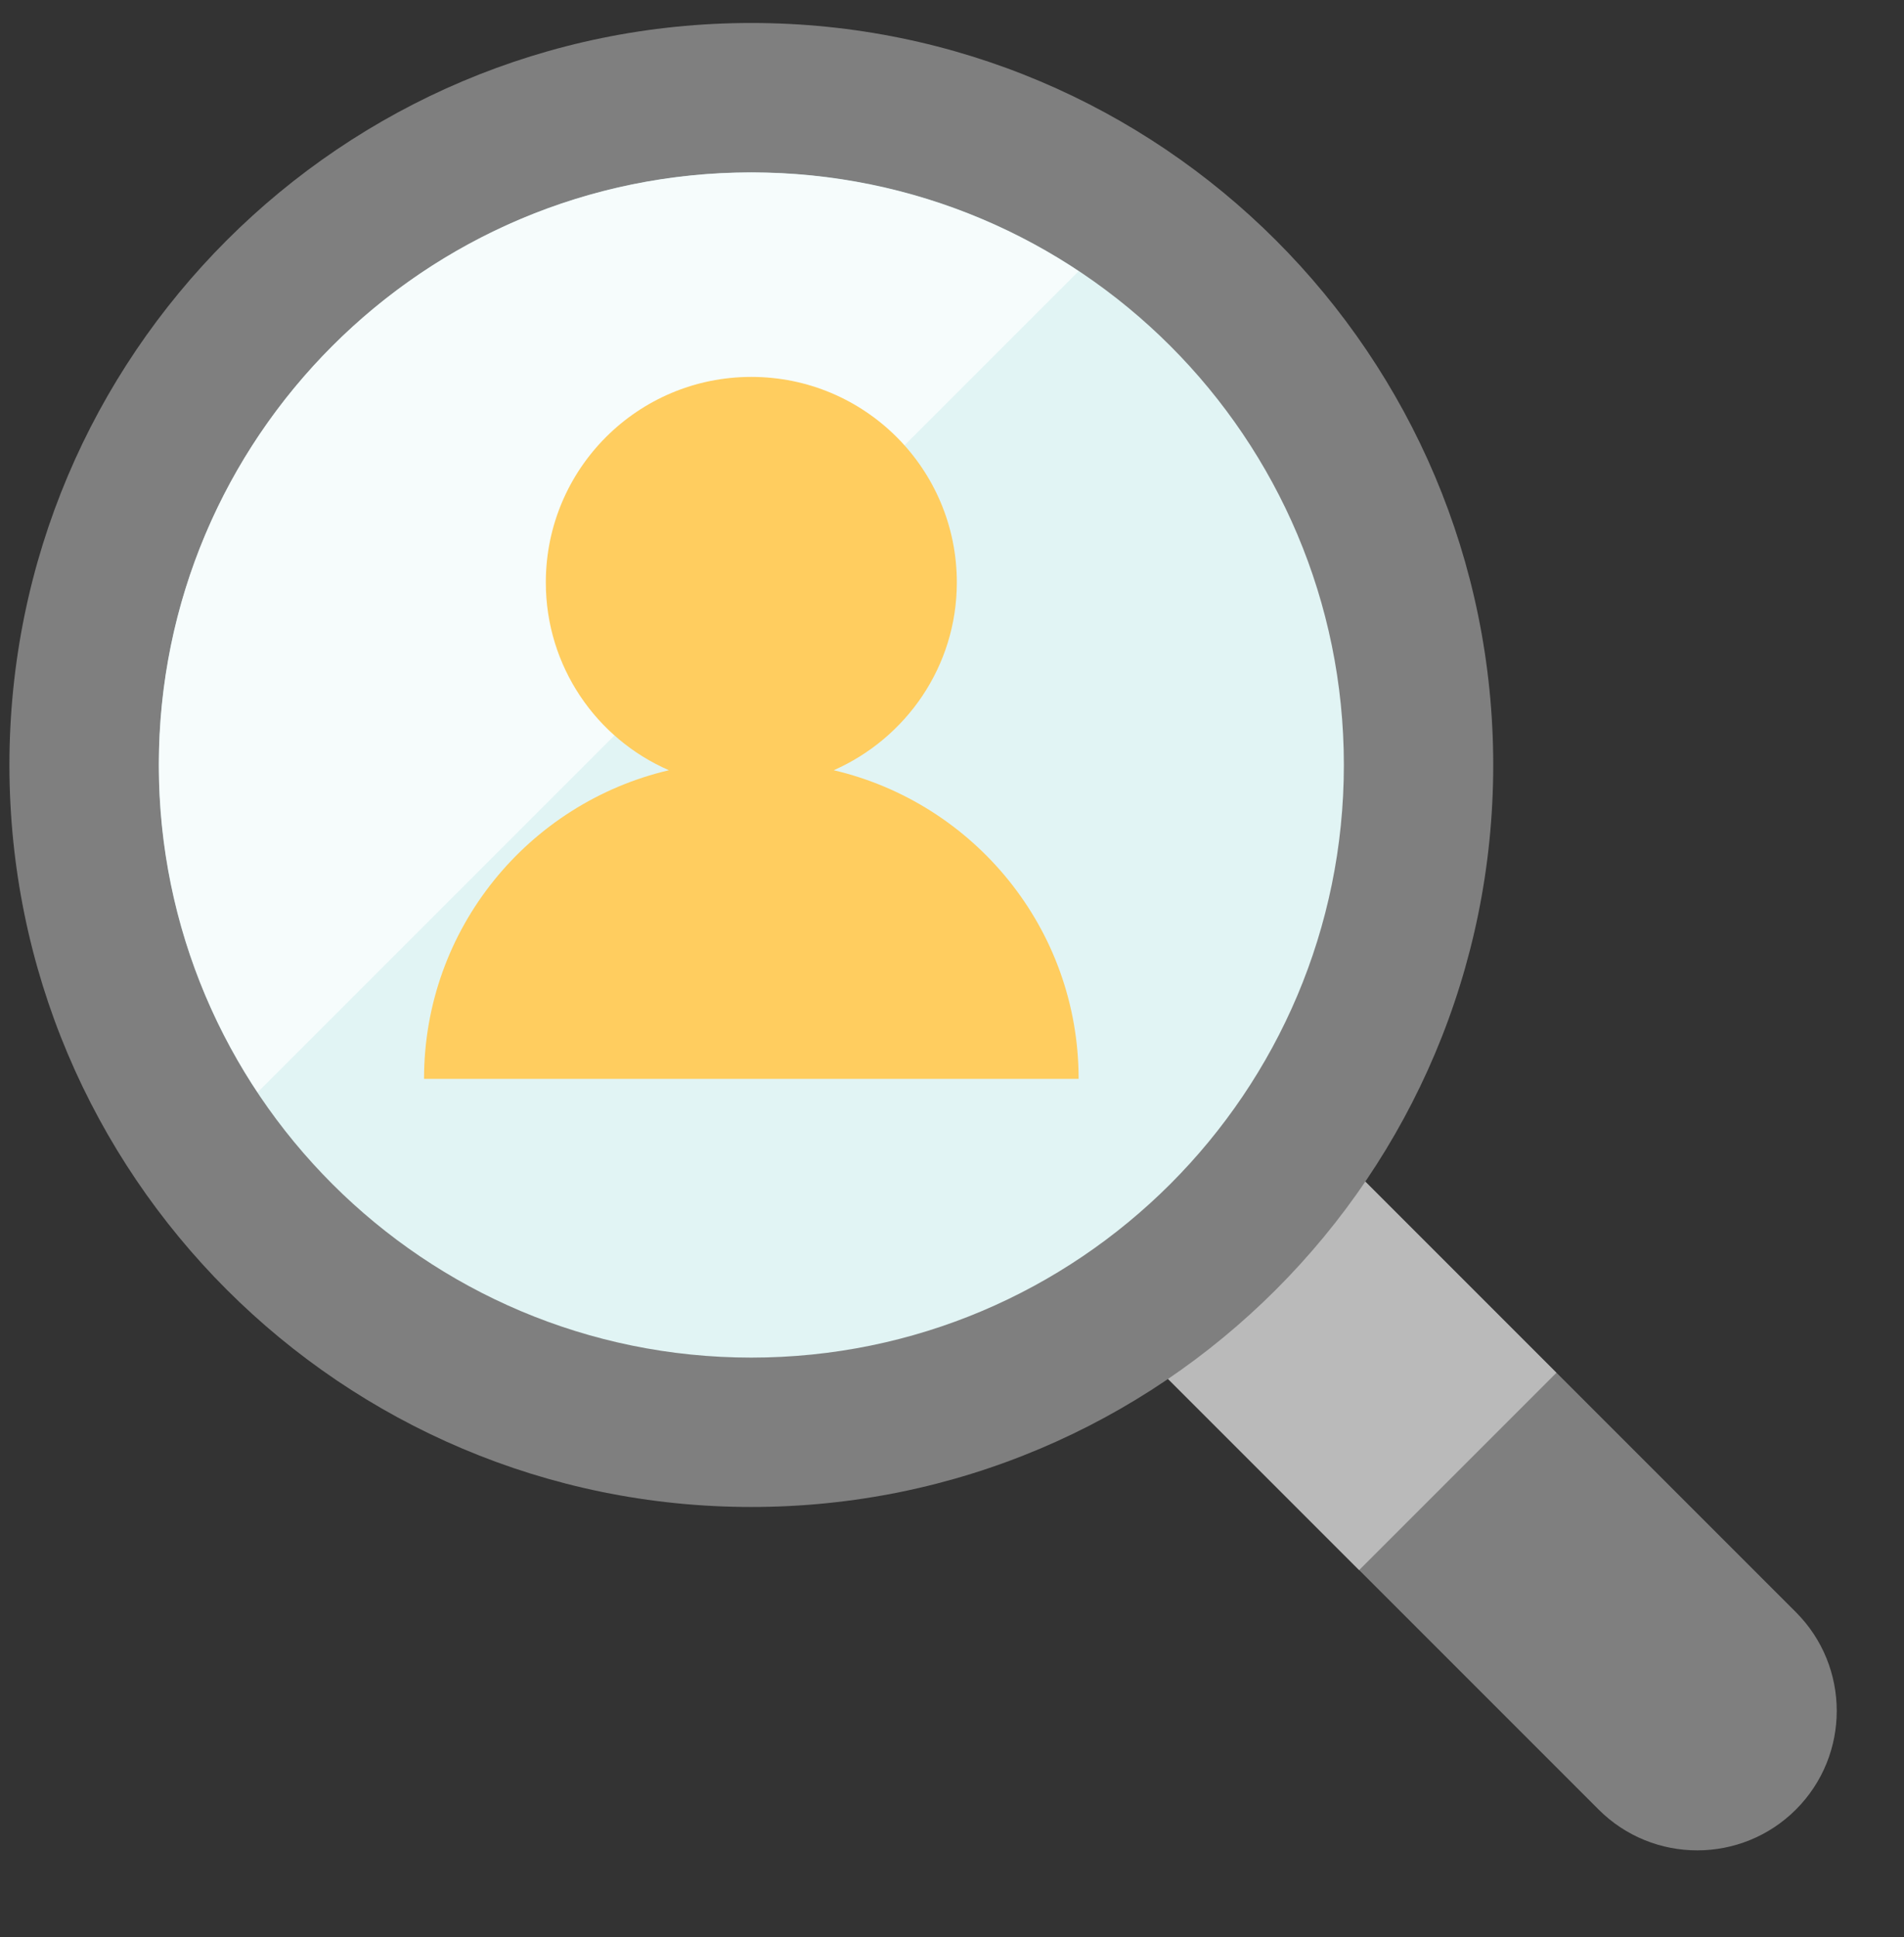 <svg width="58" height="59" viewBox="0 0 58 59" fill="none" xmlns="http://www.w3.org/2000/svg">
<rect x="0" y="0" width="58" height="59" fill="#333333" stroke="none"/>
<path d="M31.111 37.529L37.122 31.519L54.708 49.105C56.362 50.76 56.369 53.454 54.708 55.115C53.053 56.77 50.359 56.777 48.697 55.115L31.111 37.529Z" fill="#7F7F7F"/>
<path d="M37.117 31.517L31.106 37.528L41.402 47.823L47.412 41.813L37.117 31.517Z" fill="#BABABA"/>
<path d="M22.887 45.9C35.369 45.9 45.487 35.782 45.487 23.3C45.487 10.818 35.369 0.7 22.887 0.7C10.405 0.7 0.287 10.818 0.287 23.3C0.287 35.782 10.405 45.9 22.887 45.9Z" fill="#7F7F7F"/>
<path d="M22.887 41.35C32.856 41.35 40.937 33.269 40.937 23.3C40.937 13.331 32.856 5.25 22.887 5.25C12.918 5.25 4.837 13.331 4.837 23.3C4.837 33.269 12.918 41.35 22.887 41.35Z" fill="#E1F4F4"/>
<path opacity="0.7" d="M32.857 8.26C25.847 3.6 16.307 4.36 10.127 10.54C3.947 16.72 3.187 26.26 7.847 33.27L32.857 8.26Z" fill="white"/>
<path d="M25.397 23.46C27.597 22.49 29.147 20.3 29.147 17.74C29.147 14.28 26.347 11.48 22.887 11.48C19.427 11.48 16.627 14.28 16.627 17.74C16.627 20.3 18.167 22.5 20.377 23.46C16.107 24.46 12.917 28.28 12.917 32.86H32.857C32.857 28.28 29.667 24.46 25.397 23.46Z" fill="#FFCD5F"/>
</svg>
